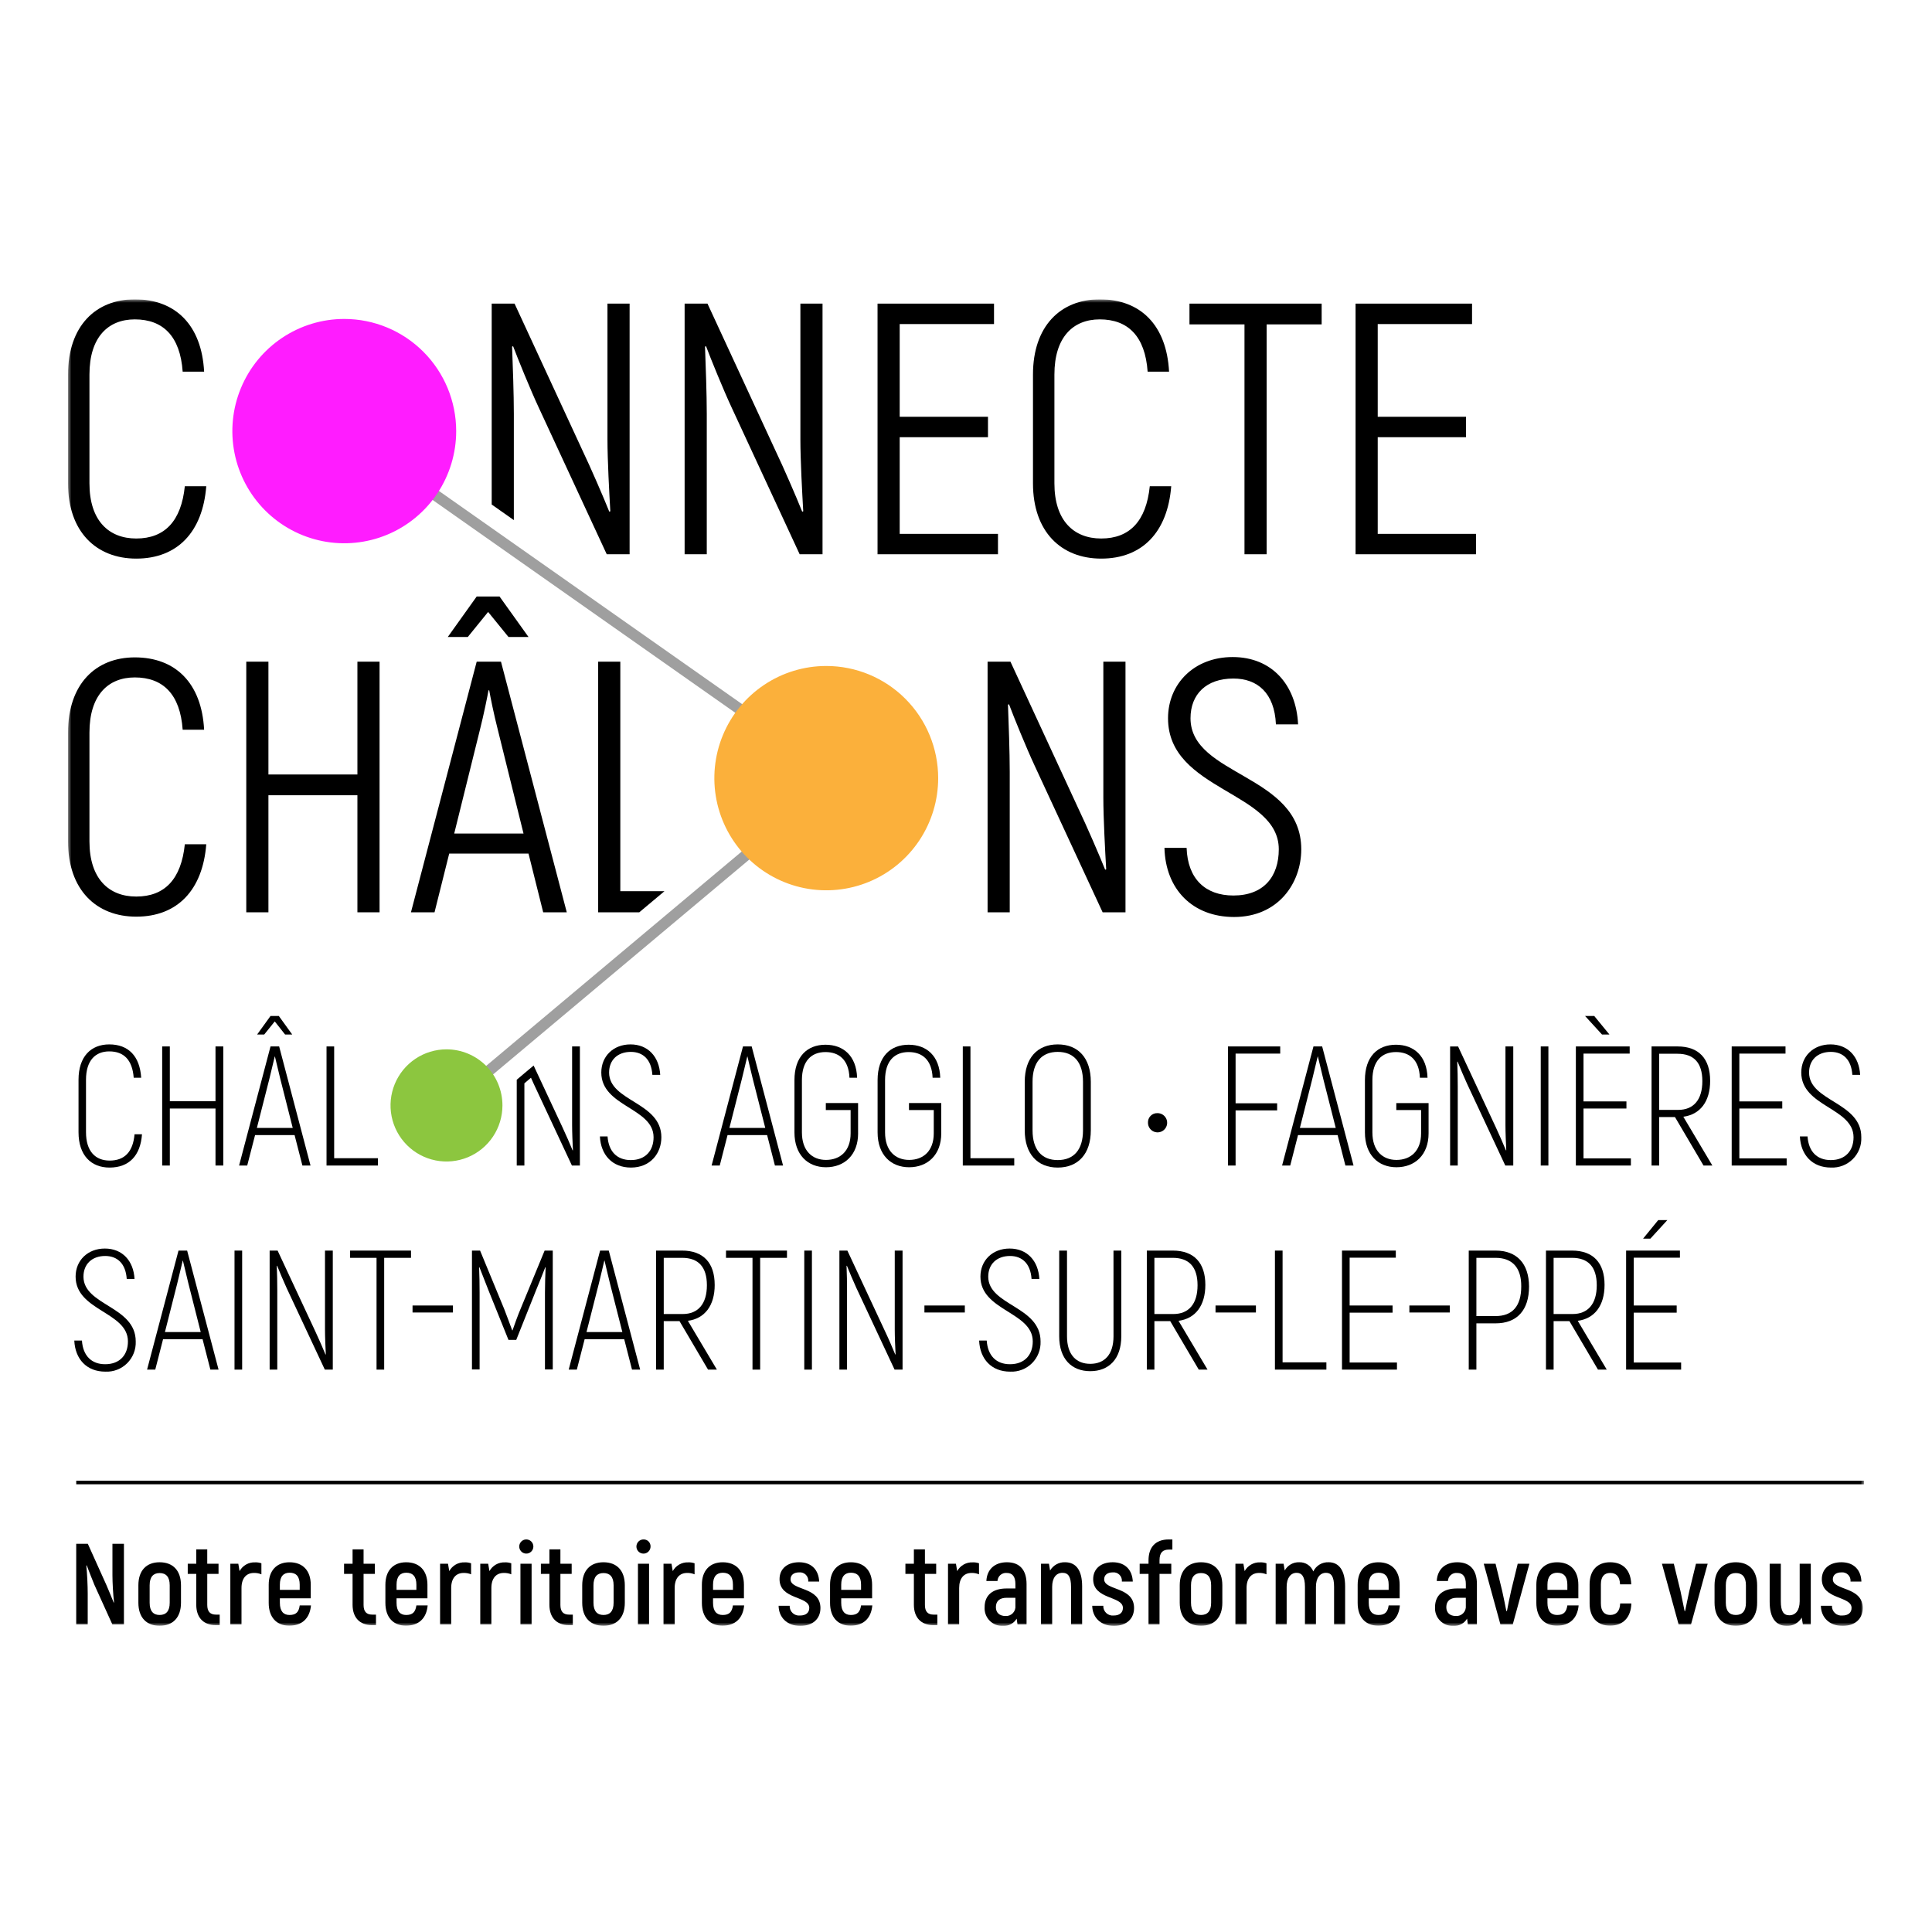 <svg width="284" height="284" viewBox="0 0 284 284" fill="none" xmlns="http://www.w3.org/2000/svg">
<g clip-path="url(#clip0_62_316)">
<mask id="mask0_62_316" style="mask-type:luminance" maskUnits="userSpaceOnUse" x="10" y="44" width="264" height="195">
<path d="M274 44H10V239H274V44Z" fill="white"/>
</mask>
<g mask="url(#mask0_62_316)">
<path d="M16.529 226.935V231.559C16.529 232.603 16.626 234.385 16.763 235.551L16.715 235.583C16.424 234.87 15.987 233.777 15.632 232.976L12.909 226.935H11.204V238.782H12.893V234.215C12.893 233.097 12.812 231.324 12.691 230.134L12.748 230.101C13.031 230.862 13.524 232.101 13.879 232.976L16.513 238.782H18.218V226.935H16.529Z" fill="black"/>
<path d="M23.46 229.648C21.538 229.648 20.342 230.846 20.342 233.032V235.599C20.342 237.786 21.538 238.984 23.46 238.984C25.407 238.984 26.604 237.786 26.604 235.599V233.034C26.604 230.847 25.408 229.649 23.46 229.649M24.947 235.601C24.947 236.856 24.39 237.398 23.46 237.398C22.556 237.398 21.998 236.856 21.998 235.601V233.034C21.998 231.779 22.555 231.236 23.46 231.236C24.39 231.236 24.947 231.779 24.947 233.034V235.601Z" fill="black"/>
<path d="M31.751 237.347C30.878 237.347 30.466 236.885 30.466 235.922V231.356H32.124V229.866H30.465V227.753H28.851V229.866H27.598V231.356H28.851V235.906C28.851 237.754 29.894 238.886 31.671 238.886H32.294V237.347H31.751Z" fill="black"/>
<path d="M37.495 229.664C37.033 229.643 36.575 229.753 36.172 229.981C35.77 230.208 35.439 230.545 35.217 230.951L35.032 229.866H33.859V238.781H35.499V233.437C35.499 231.996 36.211 231.22 37.326 231.22C37.702 231.209 38.076 231.278 38.425 231.422V229.802C38.127 229.696 37.811 229.649 37.495 229.664Z" fill="black"/>
<path d="M44.058 235.99C43.929 236.96 43.524 237.399 42.555 237.399C41.666 237.399 41.141 236.84 41.141 235.618V234.946H45.68V232.961C45.68 230.848 44.484 229.65 42.553 229.65C40.679 229.65 39.499 230.848 39.499 232.961V235.618C39.499 237.756 40.662 238.97 42.521 238.97C44.411 238.97 45.543 237.885 45.712 235.99H44.058ZM41.139 232.941C41.139 231.727 41.68 231.186 42.577 231.186C43.523 231.186 44.056 231.728 44.056 232.941V233.702H41.139V232.941Z" fill="black"/>
<path d="M54.729 237.347C53.848 237.347 53.445 236.885 53.445 235.922V231.356H55.101V229.866H53.445V227.753H51.828V229.866H50.576V231.356H51.828V235.906C51.828 237.754 52.871 238.886 54.64 238.886H55.269V237.347H54.729Z" fill="black"/>
<path d="M61.209 235.99C61.07 236.96 60.667 237.399 59.706 237.399C58.809 237.399 58.292 236.84 58.292 235.618V234.946H62.833V232.961C62.833 230.848 61.629 229.65 59.706 229.65C57.831 229.65 56.652 230.848 56.652 232.961V235.618C56.652 237.756 57.815 238.97 59.674 238.97C61.564 238.97 62.696 237.885 62.865 235.99H61.209ZM58.293 232.941C58.293 231.727 58.834 231.186 59.722 231.186C60.667 231.186 61.208 231.728 61.208 232.941V233.702H58.293V232.941Z" fill="black"/>
<path d="M68.319 229.664C67.857 229.643 67.398 229.753 66.996 229.981C66.593 230.208 66.262 230.545 66.04 230.951L65.856 229.866H64.691V238.781H66.323V233.437C66.323 231.996 67.034 231.22 68.149 231.22C68.526 231.209 68.9 231.278 69.248 231.422V229.802C68.95 229.696 68.634 229.649 68.319 229.664Z" fill="black"/>
<path d="M74.225 229.664C73.763 229.644 73.306 229.755 72.903 229.982C72.501 230.21 72.169 230.545 71.947 230.951L71.762 229.866H70.598V238.782H72.23V233.437C72.23 231.996 72.941 231.22 74.056 231.22C74.433 231.209 74.807 231.277 75.155 231.422V229.802C74.857 229.696 74.541 229.649 74.225 229.664Z" fill="black"/>
<path d="M77.312 226.295C77.046 226.309 76.795 226.424 76.612 226.618C76.429 226.811 76.327 227.068 76.327 227.335C76.327 227.601 76.429 227.858 76.612 228.051C76.795 228.245 77.046 228.36 77.312 228.374C77.452 228.381 77.593 228.36 77.725 228.311C77.857 228.262 77.978 228.186 78.08 228.089C78.182 227.992 78.264 227.875 78.319 227.745C78.375 227.615 78.404 227.476 78.404 227.335C78.404 227.193 78.375 227.054 78.319 226.924C78.264 226.794 78.182 226.677 78.08 226.58C77.978 226.483 77.857 226.407 77.725 226.358C77.593 226.309 77.452 226.288 77.312 226.295ZM76.504 238.781H78.144V229.866H76.504V238.781Z" fill="black"/>
<path d="M83.662 237.347C82.781 237.347 82.378 236.885 82.378 235.922V231.356H84.034V229.866H82.378V227.753H80.762V229.866H79.509V231.356H80.762V235.906C80.762 237.754 81.804 238.886 83.582 238.886H84.204V237.347H83.662Z" fill="black"/>
<path d="M88.712 229.648C86.789 229.648 85.585 230.846 85.585 233.032V235.599C85.585 237.786 86.789 238.984 88.712 238.984C90.652 238.984 91.847 237.786 91.847 235.599V233.034C91.847 230.847 90.651 229.649 88.712 229.649M90.199 235.601C90.199 236.856 89.641 237.398 88.712 237.398C87.799 237.398 87.242 236.856 87.242 235.601V233.034C87.242 231.779 87.8 231.236 88.712 231.236C89.642 231.236 90.199 231.779 90.199 233.034V235.601Z" fill="black"/>
<path d="M94.587 226.295C94.382 226.296 94.182 226.358 94.012 226.472C93.842 226.586 93.71 226.748 93.632 226.937C93.553 227.127 93.533 227.335 93.572 227.537C93.612 227.738 93.71 227.923 93.854 228.068C93.998 228.214 94.182 228.313 94.382 228.355C94.583 228.396 94.791 228.377 94.98 228.3C95.17 228.223 95.333 228.091 95.448 227.922C95.563 227.753 95.626 227.553 95.629 227.348C95.636 227.209 95.614 227.069 95.564 226.939C95.514 226.809 95.438 226.69 95.34 226.591C95.242 226.492 95.124 226.414 94.994 226.364C94.865 226.313 94.726 226.289 94.587 226.295ZM93.778 238.782H95.41V229.866H93.778V238.782Z" fill="black"/>
<path d="M101.171 229.664C100.709 229.643 100.251 229.753 99.848 229.981C99.445 230.208 99.114 230.545 98.893 230.951L98.708 229.866H97.535V238.781H99.176V233.437C99.176 231.996 99.887 231.22 101.002 231.22C101.379 231.209 101.753 231.278 102.101 231.422V229.802C101.803 229.696 101.488 229.649 101.172 229.664" fill="black"/>
<path d="M107.74 235.99C107.602 236.96 107.199 237.399 106.237 237.399C105.34 237.399 104.815 236.84 104.815 235.618V234.946H109.356V232.961C109.356 230.848 108.16 229.65 106.237 229.65C104.363 229.65 103.175 230.848 103.175 232.961V235.618C103.175 237.756 104.347 238.97 106.197 238.97C108.087 238.97 109.219 237.885 109.389 235.99H107.74ZM104.815 232.945C104.815 231.731 105.356 231.19 106.253 231.19C107.199 231.19 107.74 231.732 107.74 232.945V233.707H104.815V232.945Z" fill="black"/>
<path d="M116.207 232.149C116.207 231.526 116.684 231.137 117.46 231.137C117.642 231.117 117.826 231.138 117.999 231.199C118.172 231.26 118.329 231.359 118.459 231.489C118.588 231.618 118.687 231.776 118.748 231.949C118.808 232.122 118.829 232.307 118.809 232.489H120.417C120.344 230.83 119.35 229.647 117.459 229.647C115.722 229.647 114.591 230.611 114.591 232.133C114.591 235.177 118.962 234.57 118.962 236.36C118.962 237.056 118.469 237.477 117.613 237.477C117.415 237.5 117.214 237.479 117.025 237.417C116.835 237.355 116.662 237.252 116.516 237.116C116.37 236.98 116.255 236.813 116.179 236.629C116.104 236.444 116.069 236.245 116.078 236.045H114.454C114.47 237.681 115.617 239.001 117.646 239.001C119.489 239.001 120.603 237.957 120.603 236.378C120.603 233.188 116.207 233.843 116.207 232.151" fill="black"/>
<path d="M126.573 235.99C126.435 236.96 126.032 237.399 125.071 237.399C124.182 237.399 123.657 236.84 123.657 235.618V234.946H128.197V232.961C128.197 230.848 126.993 229.65 125.07 229.65C123.196 229.65 122.016 230.848 122.016 232.961V235.618C122.016 237.756 123.18 238.97 125.038 238.97C126.928 238.97 128.06 237.885 128.229 235.99H126.573ZM123.657 232.941C123.657 231.727 124.199 231.186 125.086 231.186C126.032 231.186 126.573 231.728 126.573 232.941V233.702H123.657V232.941Z" fill="black"/>
<path d="M137.247 237.347C136.366 237.347 135.962 236.885 135.962 235.922V231.356H137.618V229.866H135.962V227.753H134.338V229.866H133.094V231.356H134.338V235.906C134.338 237.754 135.389 238.886 137.158 238.886H137.788V237.347H137.247Z" fill="black"/>
<path d="M142.983 229.664C142.521 229.643 142.063 229.753 141.66 229.981C141.257 230.208 140.926 230.545 140.705 230.951L140.52 229.866H139.355V238.782H140.995V233.437C140.995 231.996 141.698 231.22 142.813 231.22C143.19 231.209 143.564 231.278 143.912 231.422V229.802C143.614 229.696 143.299 229.649 142.983 229.664Z" fill="black"/>
<path d="M148.017 229.648C146.224 229.648 145.076 230.692 144.995 232.401H146.627C146.636 232.233 146.679 232.068 146.753 231.917C146.826 231.766 146.929 231.632 147.056 231.521C147.183 231.411 147.33 231.327 147.49 231.275C147.649 231.223 147.818 231.204 147.985 231.219C148.874 231.219 149.262 231.81 149.262 232.862V233.502H147.961C145.989 233.502 144.737 234.433 144.737 236.247C144.713 236.614 144.767 236.982 144.896 237.327C145.025 237.671 145.225 237.984 145.485 238.245C145.744 238.505 146.056 238.708 146.399 238.838C146.742 238.968 147.11 239.023 147.476 239C147.87 239.02 148.262 238.931 148.609 238.744C148.957 238.557 149.247 238.278 149.447 237.938L149.569 238.78H150.902V232.862C150.902 230.814 149.924 229.648 148.017 229.648ZM149.262 236.045C149.281 236.242 149.258 236.442 149.193 236.63C149.128 236.818 149.023 236.989 148.886 237.132C148.748 237.276 148.581 237.387 148.396 237.459C148.211 237.532 148.013 237.563 147.815 237.55C146.918 237.55 146.393 237.057 146.393 236.247C146.393 235.348 146.967 234.87 147.96 234.87H149.261L149.262 236.045Z" fill="black"/>
<path d="M156.573 229.648C156.129 229.63 155.689 229.734 155.299 229.948C154.91 230.162 154.585 230.478 154.361 230.862L154.191 229.866H153.026V238.782H154.666V233.267C154.666 231.947 155.256 231.202 156.187 231.202C157.052 231.202 157.44 231.809 157.44 233.267V238.781H159.072V233.186C159.072 230.749 158.11 229.648 156.576 229.648" fill="black"/>
<path d="M162.31 232.149C162.31 231.526 162.787 231.137 163.562 231.137C163.744 231.117 163.929 231.138 164.102 231.199C164.275 231.26 164.432 231.359 164.561 231.489C164.691 231.618 164.789 231.776 164.85 231.949C164.911 232.122 164.932 232.307 164.912 232.489H166.519C166.446 230.83 165.453 229.647 163.562 229.647C161.825 229.647 160.694 230.611 160.694 232.133C160.694 235.177 165.065 234.57 165.065 236.36C165.065 237.056 164.572 237.477 163.715 237.477C163.517 237.5 163.317 237.479 163.127 237.417C162.938 237.354 162.765 237.252 162.619 237.115C162.473 236.979 162.358 236.813 162.282 236.628C162.207 236.444 162.172 236.245 162.181 236.045H160.557C160.573 237.681 161.72 239.001 163.748 239.001C165.592 239.001 166.705 237.957 166.705 236.378C166.705 233.188 162.31 233.843 162.31 232.151" fill="black"/>
<path d="M171.82 227.785H172.337V226.295H171.82C169.759 226.295 168.83 227.534 168.83 229.372V229.866H167.529V231.356H168.83V238.781H170.447V231.356H172.176V229.866H170.447V229.372C170.447 228.255 170.891 227.785 171.821 227.785" fill="black"/>
<path d="M176.546 229.648C174.623 229.648 173.419 230.846 173.419 233.032V235.599C173.419 237.786 174.623 238.984 176.546 238.984C178.486 238.984 179.681 237.786 179.681 235.599V233.034C179.681 230.847 178.485 229.649 176.546 229.649M178.033 235.601C178.033 236.856 177.476 237.398 176.546 237.398C175.633 237.398 175.076 236.856 175.076 235.601V233.034C175.076 231.779 175.633 231.236 176.546 231.236C177.476 231.236 178.033 231.779 178.033 233.034V235.601Z" fill="black"/>
<path d="M185.24 229.664C184.778 229.643 184.32 229.753 183.917 229.981C183.514 230.208 183.183 230.545 182.961 230.951L182.777 229.866H181.604V238.781H183.244V233.437C183.244 231.996 183.955 231.22 185.07 231.22C185.447 231.209 185.821 231.278 186.169 231.422V229.802C185.871 229.696 185.556 229.649 185.24 229.664Z" fill="black"/>
<path d="M195.299 229.648C194.834 229.627 194.372 229.744 193.973 229.984C193.573 230.225 193.253 230.578 193.053 231C192.89 230.587 192.602 230.235 192.231 229.993C191.859 229.751 191.422 229.63 190.979 229.648C190.547 229.632 190.119 229.737 189.744 229.952C189.368 230.166 189.06 230.481 188.854 230.862L188.684 229.866H187.519V238.781H189.135V233.267C189.135 231.947 189.725 231.202 190.605 231.202C191.365 231.202 191.825 231.76 191.825 233.251V238.781H193.441V233.267C193.441 231.947 194.031 231.202 194.928 231.202C195.687 231.202 196.107 231.76 196.107 233.251V238.781H197.731V233.202C197.731 230.813 196.802 229.645 195.299 229.645" fill="black"/>
<path d="M204.13 235.99C203.992 236.96 203.589 237.399 202.627 237.399C201.73 237.399 201.205 236.84 201.205 235.618V234.946H205.746V232.961C205.746 230.848 204.55 229.65 202.627 229.65C200.753 229.65 199.573 230.848 199.573 232.961V235.618C199.573 237.756 200.737 238.97 202.595 238.97C204.485 238.97 205.617 237.885 205.778 235.99H204.13ZM201.205 232.945C201.205 231.731 201.747 231.19 202.644 231.19C203.589 231.19 204.13 231.732 204.13 232.945V233.707H201.205V232.945Z" fill="black"/>
<path d="M214.222 229.648C212.436 229.648 211.289 230.692 211.2 232.401H212.84C212.847 232.233 212.889 232.069 212.961 231.917C213.034 231.766 213.136 231.631 213.262 231.521C213.388 231.41 213.536 231.326 213.695 231.275C213.854 231.223 214.022 231.204 214.189 231.219C215.086 231.219 215.474 231.81 215.474 232.862V233.502H214.172C212.192 233.502 210.948 234.433 210.948 236.247C210.923 236.613 210.977 236.981 211.105 237.325C211.233 237.669 211.433 237.982 211.692 238.243C211.95 238.503 212.261 238.706 212.604 238.836C212.946 238.967 213.313 239.023 213.679 239C214.074 239.02 214.467 238.932 214.816 238.744C215.165 238.557 215.456 238.278 215.658 237.938L215.771 238.78H217.104V232.862C217.104 230.814 216.127 229.648 214.22 229.648M215.472 236.045C215.492 236.243 215.468 236.443 215.402 236.632C215.337 236.82 215.231 236.992 215.093 237.135C214.955 237.278 214.787 237.39 214.601 237.461C214.416 237.533 214.217 237.563 214.018 237.55C213.121 237.55 212.604 237.057 212.604 236.247C212.604 235.348 213.178 234.87 214.171 234.87H215.472L215.472 236.045Z" fill="black"/>
<path d="M223.1 229.866L222.123 233.874C221.921 234.822 221.63 236.174 221.517 236.821H221.428C221.315 236.175 221.024 234.821 220.821 233.874L219.844 229.866H218.108L220.556 238.781H222.374L224.822 229.866H223.1Z" fill="black"/>
<path d="M230.397 235.99C230.259 236.96 229.856 237.399 228.894 237.399C227.997 237.399 227.472 236.84 227.472 235.618V234.946H232.013V232.961C232.013 230.848 230.817 229.65 228.894 229.65C227.02 229.65 225.84 230.848 225.84 232.961V235.618C225.84 237.756 227.004 238.97 228.862 238.97C230.752 238.97 231.884 237.885 232.054 235.99H230.397ZM227.472 232.945C227.472 231.731 228.014 231.19 228.911 231.19C229.856 231.19 230.397 231.732 230.397 232.945V233.707H227.472V232.945Z" fill="black"/>
<path d="M238.162 235.705C238.114 236.838 237.604 237.397 236.692 237.397C235.835 237.397 235.327 236.838 235.327 235.705V232.895C235.327 231.761 235.834 231.219 236.692 231.219C237.605 231.219 238.098 231.761 238.146 232.895H239.787C239.73 230.83 238.615 229.648 236.676 229.648C234.817 229.648 233.67 230.83 233.67 232.895V235.705C233.67 237.784 234.817 238.968 236.676 238.968C238.566 238.968 239.746 237.786 239.803 235.705L238.162 235.705Z" fill="black"/>
<path d="M249.304 229.866L248.326 233.874C248.124 234.822 247.833 236.174 247.712 236.821H247.632C247.51 236.175 247.228 234.821 247.025 233.874L246.048 229.866H244.303L246.751 238.781H248.577L251.025 229.866H249.304Z" fill="black"/>
<path d="M255.162 229.648C253.239 229.648 252.035 230.846 252.035 233.032V235.599C252.035 237.786 253.239 238.984 255.162 238.984C257.101 238.984 258.296 237.786 258.296 235.599V233.034C258.296 230.847 257.1 229.649 255.162 229.649M256.648 235.601C256.648 236.856 256.09 237.398 255.162 237.398C254.249 237.398 253.691 236.856 253.691 235.601V233.034C253.691 231.779 254.249 231.236 255.162 231.236C256.091 231.236 256.648 231.779 256.648 233.034V235.601Z" fill="black"/>
<path d="M264.55 229.866V235.38C264.55 236.7 263.951 237.445 263.029 237.445C262.164 237.445 261.776 236.838 261.776 235.38V229.866H260.138V235.469C260.138 237.899 261.1 239 262.643 239C263.086 239.018 263.526 238.915 263.915 238.701C264.303 238.487 264.626 238.17 264.848 237.786L265.018 238.781H266.181V229.866H264.55Z" fill="black"/>
<path d="M269.422 232.149C269.422 231.526 269.898 231.137 270.674 231.137C270.856 231.117 271.041 231.138 271.213 231.199C271.386 231.26 271.543 231.359 271.673 231.489C271.802 231.618 271.901 231.776 271.962 231.949C272.023 232.122 272.044 232.307 272.023 232.489H273.631C273.558 230.83 272.564 229.647 270.674 229.647C268.936 229.647 267.805 230.611 267.805 232.133C267.805 235.177 272.176 234.57 272.176 236.36C272.176 237.056 271.684 237.477 270.827 237.477C270.629 237.5 270.429 237.479 270.239 237.417C270.05 237.355 269.876 237.252 269.73 237.116C269.584 236.98 269.469 236.813 269.394 236.629C269.318 236.444 269.283 236.245 269.292 236.045H267.668C267.685 237.681 268.832 239.001 270.86 239.001C272.704 239.001 273.817 237.957 273.817 236.378C273.817 233.188 269.422 233.843 269.422 232.151" fill="black"/>
<path d="M274 217.656H11.208V218.189H274V217.656Z" fill="black"/>
<path d="M20.027 82.114C26.07 82.114 29.795 78.211 30.32 71.474H27.169C26.644 76.584 24.228 79.159 20.025 79.159C15.985 79.159 13.149 76.526 13.149 71.054V55.053C13.149 49.579 15.88 46.948 19.815 46.948C23.968 46.948 26.488 49.425 26.852 54.632H30.005C29.642 47.788 25.804 44 19.818 44C14.04 44 10 47.951 10 55.053V71.053C10 78.162 14.145 82.114 20.027 82.114Z" fill="black"/>
<path d="M75.534 60.842C75.534 57.952 75.381 53.741 75.276 50.948L75.429 50.899C76.116 52.737 78.007 57.369 79.163 59.846L89.189 81.475H92.551V44.632H89.296V64.527C89.296 67.685 89.562 72.478 89.716 75.158L89.563 75.215C88.723 73.11 86.832 68.737 85.572 66.106L75.639 44.632H72.278V74.162L75.534 76.454V60.842Z" fill="black"/>
<path d="M103.894 60.842C103.894 57.952 103.74 53.741 103.635 50.948L103.789 50.899C104.475 52.737 106.366 57.369 107.522 59.846L117.549 81.475H120.91V44.632H117.655V64.527C117.655 67.685 117.922 72.478 118.075 75.158L117.922 75.215C117.081 73.11 115.191 68.737 113.931 66.106L103.999 44.632H100.638V81.475H103.894V60.842Z" fill="black"/>
<path d="M146.7 78.478H132.253V64.268H145.231V61.265H132.253V47.636H146.118V44.632H128.997V81.475H146.7V78.478Z" fill="black"/>
<path d="M161.873 82.114C167.917 82.114 171.641 78.211 172.167 71.474H169.016C168.491 76.584 166.075 79.159 161.871 79.159C157.832 79.159 154.996 76.526 154.996 71.054V55.053C154.996 49.579 157.727 46.948 161.661 46.948C165.814 46.948 168.335 49.425 168.699 54.632H171.85C171.488 47.788 167.651 44 161.664 44C155.887 44 151.846 47.951 151.846 55.053V71.053C151.846 78.162 155.99 82.114 161.872 82.114" fill="black"/>
<path d="M182.937 81.475H186.193V47.684H194.281V44.632H174.85V47.684H182.937V81.475Z" fill="black"/>
<path d="M216.969 78.478H202.522V64.268H215.498V61.265H202.522V47.636H216.387V44.632H199.266V81.475H216.969V78.478Z" fill="black"/>
<path d="M20.027 134.747C26.07 134.747 29.795 130.844 30.32 124.107H27.169C26.644 129.217 24.228 131.791 20.025 131.791C15.985 131.791 13.149 129.158 13.149 123.686V107.685C13.149 102.211 15.88 99.58 19.815 99.58C23.968 99.58 26.488 102.058 26.852 107.265H30.005C29.642 100.421 25.804 96.633 19.818 96.633C14.04 96.633 10 100.584 10 107.685V123.686C10 130.795 14.145 134.747 20.027 134.747Z" fill="black"/>
<path d="M39.458 116.9H52.539V134.107H55.795V97.264H52.539V113.848H39.458V97.264H36.202V134.107H39.458V116.9Z" fill="black"/>
<path d="M66.033 125.475H77.691L79.849 134.107H83.315L73.643 97.264H70.073L60.409 134.107H63.875L66.033 125.475ZM70.55 107.264C71.124 105.005 71.649 102.374 71.81 101.475H71.915C72.069 102.374 72.594 105.005 73.176 107.264L76.956 122.528H66.769L70.55 107.264Z" fill="black"/>
<path d="M71.753 89.953L74.749 93.637H77.691L73.432 87.685H70.072L65.822 93.637H68.763L71.753 89.953Z" fill="black"/>
<path d="M87.929 97.264V134.107H93.972L97.673 131.006H91.185V97.264H87.929Z" fill="black"/>
<path d="M162.189 117.159C162.189 120.317 162.455 125.111 162.609 127.791L162.456 127.848C161.615 125.743 159.725 121.37 158.464 118.739L148.534 97.264H145.173V134.107H148.429V113.475C148.429 110.584 148.275 106.374 148.17 103.58L148.324 103.532C149.011 105.37 150.901 110.002 152.057 112.479L162.084 134.107H165.445V97.264H162.189L162.189 117.159Z" fill="black"/>
<path d="M187.979 124.844C187.979 128.844 185.773 131.638 181.305 131.638C177.209 131.638 174.583 129.217 174.429 124.633H171.173C171.327 130.739 175.318 134.796 181.41 134.796C187.874 134.796 191.283 129.848 191.283 124.844C191.283 113.791 175.003 114.107 175.003 105.581C175.003 102.059 177.313 99.743 181.305 99.743C184.828 99.743 187.349 101.849 187.559 106.48H190.815C190.548 100.691 186.977 96.585 181.2 96.585C175.528 96.585 171.698 100.529 171.698 105.582C171.698 116.27 187.979 116.319 187.979 124.845" fill="black"/>
<path d="M16.108 170.602C14.04 170.602 12.642 169.258 12.642 166.432V158.723C12.642 155.897 14.016 154.553 16.06 154.553C18.209 154.553 19.453 155.8 19.655 158.424H20.754C20.552 155.225 18.856 153.525 16.06 153.525C13.361 153.525 11.543 155.322 11.543 158.723V166.431C11.543 169.832 13.393 171.63 16.106 171.63C18.95 171.63 20.647 169.905 20.873 166.733H19.777C19.55 169.332 18.306 170.604 16.108 170.604" fill="black"/>
<path d="M31.678 161.873H24.964V153.824H23.84V171.332H24.964V162.95H31.678V171.33H32.825V153.823H31.678V161.873Z" fill="black"/>
<path d="M44.452 171.331H45.647L41.035 153.824H39.766L35.144 171.332H36.34L37.495 166.854H43.303L44.452 171.331ZM37.762 165.8L39.588 158.626C39.888 157.427 40.188 156.099 40.388 155.3H40.413C40.614 156.101 40.913 157.429 41.212 158.626L43.03 165.8H37.762Z" fill="black"/>
<path d="M37.794 152.075H38.837L40.388 150.148L41.909 152.075H42.957L40.986 149.346H39.766L37.794 152.075Z" fill="black"/>
<path d="M47.999 153.824V171.332H55.554V170.255H49.122V153.824H47.999Z" fill="black"/>
<path d="M82.701 165.751L78.443 156.634L77.705 157.249L77.592 157.346L77.067 157.783L76.13 158.577L75.96 158.716V171.331H77.084V159.249L78.052 158.423C78.197 158.747 78.335 159.055 78.456 159.322L84.071 171.333H85.243V153.825H84.099V165.405C84.099 166.531 84.171 168.101 84.22 169.081L84.171 169.106C83.824 168.255 83.178 166.758 82.701 165.753" fill="black"/>
<path d="M89.537 157.654C89.537 155.824 90.782 154.626 92.729 154.626C94.531 154.626 95.751 155.751 95.896 158.002H97.051C96.897 155.323 95.249 153.525 92.68 153.525C90.159 153.525 88.389 155.274 88.389 157.655C88.389 162.699 96.073 162.828 96.073 167.177C96.073 169.128 94.901 170.529 92.728 170.529C90.708 170.529 89.464 169.282 89.31 167.055H88.187C88.316 169.776 90.013 171.629 92.75 171.629C95.626 171.629 97.219 169.531 97.219 167.175C97.219 161.976 89.535 161.928 89.535 157.653" fill="black"/>
<path d="M112.765 166.853L113.912 171.33H115.108L110.494 153.823H109.218L104.605 171.33H105.801L106.948 166.853H112.765ZM109.048 158.626C109.348 157.428 109.648 156.1 109.848 155.3H109.873C110.067 156.102 110.365 157.43 110.664 158.626L112.491 165.8H107.222L109.048 158.626Z" fill="black"/>
<path d="M126.137 166.602V162.148H121.394V163.177H125.039V166.602C125.039 169.177 123.517 170.505 121.419 170.505C119.399 170.505 117.88 169.177 117.88 166.456V158.772C117.88 155.922 119.302 154.651 121.346 154.651C123.342 154.651 124.764 155.8 124.869 158.424H125.992C125.887 155.225 123.989 153.573 121.346 153.573C118.656 153.573 116.783 155.322 116.783 158.772V166.456C116.783 169.776 118.755 171.584 121.421 171.584C124.12 171.584 126.14 169.778 126.14 166.604" fill="black"/>
<path d="M138.362 166.602V162.148H133.619V163.177H137.261V166.602C137.261 169.177 135.74 170.505 133.641 170.505C131.621 170.505 130.102 169.177 130.102 166.456V158.772C130.102 155.922 131.524 154.651 133.568 154.651C135.564 154.651 136.986 155.8 137.091 158.424H138.214C138.109 155.225 136.219 153.573 133.569 153.573C130.878 153.573 129.005 155.322 129.005 158.772V166.456C129.005 169.776 130.977 171.584 133.643 171.584C136.342 171.584 138.362 169.778 138.362 166.604" fill="black"/>
<path d="M141.529 153.824V171.332H149.093V170.255H142.653V153.824H141.529Z" fill="black"/>
<path d="M160.347 166.156V159.022C160.347 155.525 158.496 153.525 155.483 153.525C152.487 153.525 150.635 155.525 150.635 159.022V166.156C150.635 169.605 152.485 171.63 155.483 171.63C158.496 171.63 160.347 169.606 160.347 166.156ZM155.483 170.529C153.132 170.529 151.783 169.004 151.783 166.156V159.022C151.783 156.148 153.132 154.626 155.483 154.626C157.85 154.626 159.199 156.15 159.199 159.022V166.156C159.199 169.006 157.85 170.529 155.483 170.529Z" fill="black"/>
<path d="M168.75 165.055C168.752 165.334 168.837 165.607 168.994 165.838C169.151 166.069 169.372 166.248 169.631 166.353C169.89 166.458 170.173 166.483 170.446 166.426C170.719 166.369 170.969 166.233 171.165 166.033C171.36 165.834 171.493 165.581 171.545 165.307C171.597 165.032 171.566 164.748 171.458 164.491C171.349 164.234 171.166 164.015 170.933 163.861C170.7 163.708 170.426 163.627 170.148 163.63C169.96 163.622 169.772 163.653 169.597 163.722C169.422 163.791 169.264 163.896 169.132 164.031C169 164.165 168.898 164.326 168.832 164.502C168.766 164.678 168.738 164.867 168.75 165.055Z" fill="black"/>
<path d="M188.189 154.877V153.824H180.505V171.332H181.629V163.225H187.737V162.181H181.629V154.877H188.189Z" fill="black"/>
<path d="M198.968 171.331L194.354 153.823H193.077L188.464 171.331H189.66L190.807 166.853H196.624L197.771 171.331H198.968ZM191.082 165.8L192.9 158.626C193.199 157.428 193.499 156.1 193.7 155.3H193.724C193.926 156.101 194.225 157.43 194.524 158.626L196.35 165.8H191.082Z" fill="black"/>
<path d="M205.205 154.65C207.201 154.65 208.623 155.8 208.719 158.423H209.842C209.745 155.225 207.846 153.573 205.204 153.573C202.506 153.573 200.641 155.322 200.641 158.771V166.456C200.641 169.776 202.613 171.583 205.279 171.583C207.978 171.583 209.998 169.778 209.998 166.604V162.15H205.253V163.178H208.897V166.604C208.897 169.179 207.37 170.507 205.278 170.507C203.258 170.507 201.739 169.179 201.739 166.458V158.772C201.739 155.922 203.161 154.65 205.205 154.65Z" fill="black"/>
<path d="M215.66 159.322L221.275 171.333H222.447V153.825H221.299V165.405C221.299 166.531 221.371 168.101 221.42 169.081L221.371 169.106C221.024 168.255 220.369 166.758 219.901 165.753L214.334 153.826H213.163V171.334H214.286V159.703C214.286 158.602 214.262 157.128 214.214 156.075L214.262 156.051C214.561 156.828 215.23 158.375 215.66 159.322Z" fill="black"/>
<path d="M227.61 153.824H226.486V171.331H227.61V153.824Z" fill="black"/>
<path d="M236.586 152.075L234.348 149.346H232.999L235.495 152.075H236.586Z" fill="black"/>
<path d="M239.737 170.278H232.772V162.95H239.082V161.905H232.772V154.877H239.559V153.824H231.649V171.332H239.737L239.737 170.278Z" fill="black"/>
<path d="M251.388 158.877C251.388 155.622 249.716 153.824 246.597 153.824H242.775V171.332H243.898V164.204H246.217L250.412 171.329H251.712L247.446 164.158C249.918 163.826 251.388 161.931 251.388 158.878M243.899 163.153V154.901H246.597C248.989 154.901 250.242 156.221 250.242 158.925C250.242 161.678 248.941 163.152 246.692 163.152L243.899 163.153Z" fill="black"/>
<path d="M255.679 162.95H261.989V161.905H255.679V154.877H262.466V153.824H254.556V171.332H262.635V170.279H255.679V162.95Z" fill="black"/>
<path d="M265.931 157.654C265.931 155.824 267.176 154.626 269.123 154.626C270.924 154.626 272.145 155.751 272.29 158.002H273.437C273.291 155.323 271.643 153.525 269.073 153.525C266.553 153.525 264.783 155.274 264.783 157.655C264.783 162.699 272.467 162.828 272.467 167.177C272.467 169.128 271.295 170.529 269.122 170.529C267.102 170.529 265.857 169.282 265.704 167.055H264.582C264.703 169.776 266.408 171.629 269.145 171.629C269.737 171.656 270.328 171.56 270.881 171.346C271.434 171.132 271.936 170.805 272.356 170.387C272.777 169.968 273.105 169.466 273.322 168.913C273.538 168.36 273.637 167.768 273.613 167.175C273.613 161.976 265.929 161.928 265.929 157.653" fill="black"/>
<path d="M12.27 187.655C12.27 185.833 13.515 184.626 15.462 184.626C17.255 184.626 18.483 185.752 18.629 188.003H19.776C19.63 185.331 17.982 183.533 15.413 183.533C12.892 183.533 11.114 185.282 11.114 187.655C11.114 192.708 18.806 192.829 18.806 197.186C18.806 199.137 17.635 200.538 15.462 200.538C13.442 200.538 12.189 199.283 12.044 197.056H10.921C11.042 199.785 12.739 201.629 15.484 201.629C16.076 201.657 16.666 201.561 17.218 201.348C17.771 201.135 18.273 200.809 18.693 200.391C19.113 199.973 19.442 199.472 19.659 198.92C19.876 198.368 19.976 197.777 19.952 197.184C19.952 191.978 12.269 191.929 12.269 187.653" fill="black"/>
<path d="M26.24 183.833L21.619 201.331H22.823L23.97 196.861H29.778L30.925 201.331H32.129L27.509 183.833H26.24ZM29.505 195.809H24.245L26.062 188.634C26.362 187.428 26.662 186.108 26.862 185.308H26.887C27.088 186.11 27.388 187.43 27.686 188.634L29.505 195.809Z" fill="black"/>
<path d="M35.596 183.833H34.473V201.331H35.596V183.833Z" fill="black"/>
<path d="M47.773 195.412C47.773 196.529 47.846 198.108 47.894 199.088L47.846 199.112C47.498 198.262 46.843 196.756 46.375 195.76L40.808 183.833H39.636V201.331H40.76V189.704C40.76 188.603 40.735 187.129 40.687 186.085L40.735 186.052C41.034 186.83 41.703 188.384 42.133 189.332L47.748 201.331H48.92V183.833H47.773V195.412Z" fill="black"/>
<path d="M51.465 184.9H55.351V201.331H56.474V184.9H60.417V183.833H51.465V184.9Z" fill="black"/>
<path d="M66.582 191.906H60.643V192.934H66.582V191.906Z" fill="black"/>
<path d="M76.512 192.432C76.116 193.356 75.639 194.708 75.34 195.558H75.292C74.969 194.707 74.492 193.355 74.12 192.432L70.571 183.833H69.377V201.307H70.501V190.027C70.501 188.683 70.476 187.487 70.428 186.303L70.476 186.278C70.848 187.258 71.349 188.481 71.818 189.704L74.742 196.956H75.889L78.782 189.704C79.283 188.481 79.784 187.258 80.156 186.279L80.204 186.303C80.156 187.485 80.108 188.684 80.108 190.028V201.307H81.255V183.833H80.059L76.512 192.432Z" fill="black"/>
<path d="M88.212 183.833L83.598 201.331H84.793L85.941 196.861H91.758L92.905 201.331H94.101L89.487 183.833H88.212ZM91.484 195.809H86.215L88.041 188.634C88.341 187.428 88.641 186.108 88.833 185.308H88.866C89.06 186.11 89.358 187.43 89.657 188.634L91.484 195.809Z" fill="black"/>
<path d="M105.057 188.878C105.057 185.631 103.385 183.833 100.266 183.833H96.444V201.331H97.568V194.206H99.887L104.081 201.331H105.382L101.116 194.157C103.588 193.833 105.059 191.93 105.059 188.877M97.569 193.161V184.9H100.268C102.66 184.9 103.912 186.228 103.912 188.932C103.912 191.677 102.611 193.159 100.363 193.159L97.569 193.161Z" fill="black"/>
<path d="M106.722 184.9H110.616V201.331H111.741V184.9H115.684V183.833H106.722V184.9Z" fill="black"/>
<path d="M119.35 183.833H118.227V201.331H119.35V183.833Z" fill="black"/>
<path d="M131.527 195.412C131.527 196.529 131.599 198.108 131.648 199.088L131.599 199.112C131.252 198.262 130.606 196.756 130.129 195.76L124.562 183.833H123.39V201.331H124.513V189.704C124.513 188.603 124.489 187.129 124.441 186.085L124.489 186.052C124.788 186.83 125.457 188.384 125.887 189.332L131.502 201.332H132.674V183.833H131.527V195.412Z" fill="black"/>
<path d="M141.828 191.906H135.889V192.934H141.828V191.906Z" fill="black"/>
<path d="M145.27 187.655C145.27 185.833 146.522 184.626 148.469 184.626C150.263 184.626 151.483 185.752 151.636 188.003H152.784C152.63 185.331 150.99 183.533 148.413 183.533C145.892 183.533 144.122 185.282 144.122 187.655C144.122 192.708 151.814 192.829 151.814 197.186C151.814 199.137 150.635 200.538 148.469 200.538C146.441 200.538 145.197 199.283 145.044 197.056H143.929C144.05 199.785 145.747 201.629 148.492 201.629C149.083 201.657 149.674 201.561 150.226 201.348C150.779 201.135 151.281 200.809 151.701 200.391C152.121 199.973 152.45 199.472 152.666 198.92C152.883 198.368 152.983 197.777 152.96 197.184C152.96 191.978 145.268 191.929 145.268 187.653" fill="black"/>
<path d="M163.684 196.432C163.684 199.161 162.318 200.481 160.266 200.481C158.222 200.481 156.848 199.161 156.848 196.432V183.833H155.701V196.432C155.701 199.784 157.551 201.56 160.264 201.56C162.987 201.56 164.827 199.786 164.827 196.432V183.833H163.68L163.684 196.432Z" fill="black"/>
<path d="M177.184 188.878C177.184 185.631 175.512 183.833 172.393 183.833H168.58V201.331H169.695V194.206H172.021L176.216 201.331H177.506L173.241 194.157C175.713 193.833 177.183 191.93 177.183 188.877M169.694 193.161V184.9H172.392C174.784 184.9 176.037 186.228 176.037 188.932C176.037 191.677 174.736 193.159 172.487 193.159L169.694 193.161Z" fill="black"/>
<path d="M184.618 191.906H178.68V192.934H184.618V191.906Z" fill="black"/>
<path d="M188.536 183.833H187.413V201.331H194.976V200.262H188.536V183.833Z" fill="black"/>
<path d="M198.394 192.958H204.704V191.906H198.394V184.877H205.181V183.833H197.271V201.331H205.35V200.287H198.394V192.958Z" fill="black"/>
<path d="M213.115 191.906H207.176V192.934H213.115V191.906Z" fill="black"/>
<path d="M219.845 183.833H215.902V201.331H217.026V194.529H219.846C222.989 194.529 224.766 192.611 224.766 189.104C224.742 185.752 222.989 183.833 219.846 183.833M219.846 193.461H217.026V184.9H219.846C222.342 184.9 223.643 186.382 223.619 189.103C223.619 191.978 222.342 193.46 219.846 193.46" fill="black"/>
<path d="M235.867 188.878C235.867 185.631 234.195 183.833 231.076 183.833H227.254V201.331H228.378V194.206H230.704L234.899 201.331H236.19L231.924 194.157C234.396 193.833 235.866 191.93 235.866 188.877M228.377 193.161V184.9H231.076C233.467 184.9 234.72 186.228 234.72 188.932C234.72 191.677 233.419 193.159 231.17 193.159L228.377 193.161Z" fill="black"/>
<path d="M243.752 179.355L241.531 182.076H242.605L245.094 179.355H243.752Z" fill="black"/>
<path d="M240.158 192.958H246.47V191.906H240.159V184.877H246.946V183.833H239.035V201.331H247.122V200.287H240.158L240.158 192.958Z" fill="black"/>
<path d="M66.151 163.25L65.114 162.008L121.825 114.441L50.143 64.035L51.072 62.709L124.477 114.328L66.151 163.25Z" fill="#9F9F9F"/>
<path d="M67.058 63.372C67.058 66.633 66.093 69.821 64.285 72.532C62.477 75.243 59.908 77.357 56.902 78.605C53.896 79.852 50.588 80.179 47.397 79.543C44.206 78.906 41.274 77.336 38.974 75.03C36.673 72.725 35.106 69.787 34.471 66.589C33.837 63.39 34.163 60.075 35.408 57.063C36.653 54.05 38.762 51.475 41.467 49.664C44.172 47.852 47.353 46.885 50.607 46.885C54.97 46.885 59.154 48.622 62.24 51.714C65.325 54.806 67.058 59 67.058 63.372Z" fill="#FF1CFF"/>
<path d="M137.91 114.385C137.91 117.646 136.945 120.834 135.137 123.545C133.329 126.257 130.76 128.37 127.754 129.618C124.748 130.865 121.44 131.192 118.249 130.556C115.058 129.92 112.126 128.349 109.826 126.043C107.525 123.738 105.958 120.8 105.323 117.602C104.689 114.403 105.015 111.088 106.26 108.076C107.505 105.063 109.614 102.488 112.319 100.677C115.024 98.865 118.205 97.898 121.459 97.898C125.822 97.898 130.007 99.635 133.092 102.727C136.177 105.819 137.91 110.013 137.91 114.385Z" fill="#FBB03B"/>
<path d="M73.858 162.493C73.858 164.124 73.376 165.718 72.472 167.073C71.569 168.429 70.284 169.486 68.781 170.11C67.278 170.734 65.624 170.898 64.029 170.58C62.433 170.262 60.967 169.477 59.817 168.324C58.666 167.171 57.883 165.703 57.565 164.103C57.248 162.504 57.411 160.847 58.033 159.34C58.656 157.834 59.71 156.547 61.063 155.641C62.415 154.735 64.006 154.251 65.633 154.251C67.814 154.251 69.906 155.12 71.448 156.665C72.991 158.211 73.858 160.307 73.858 162.493Z" fill="#8CC63F"/>
</g>
</g>
<defs>
<clipPath id="clip0_62_316">
<rect width="264" height="195" fill="white" transform="translate(10 44)"/>
</clipPath>
</defs>
</svg>
